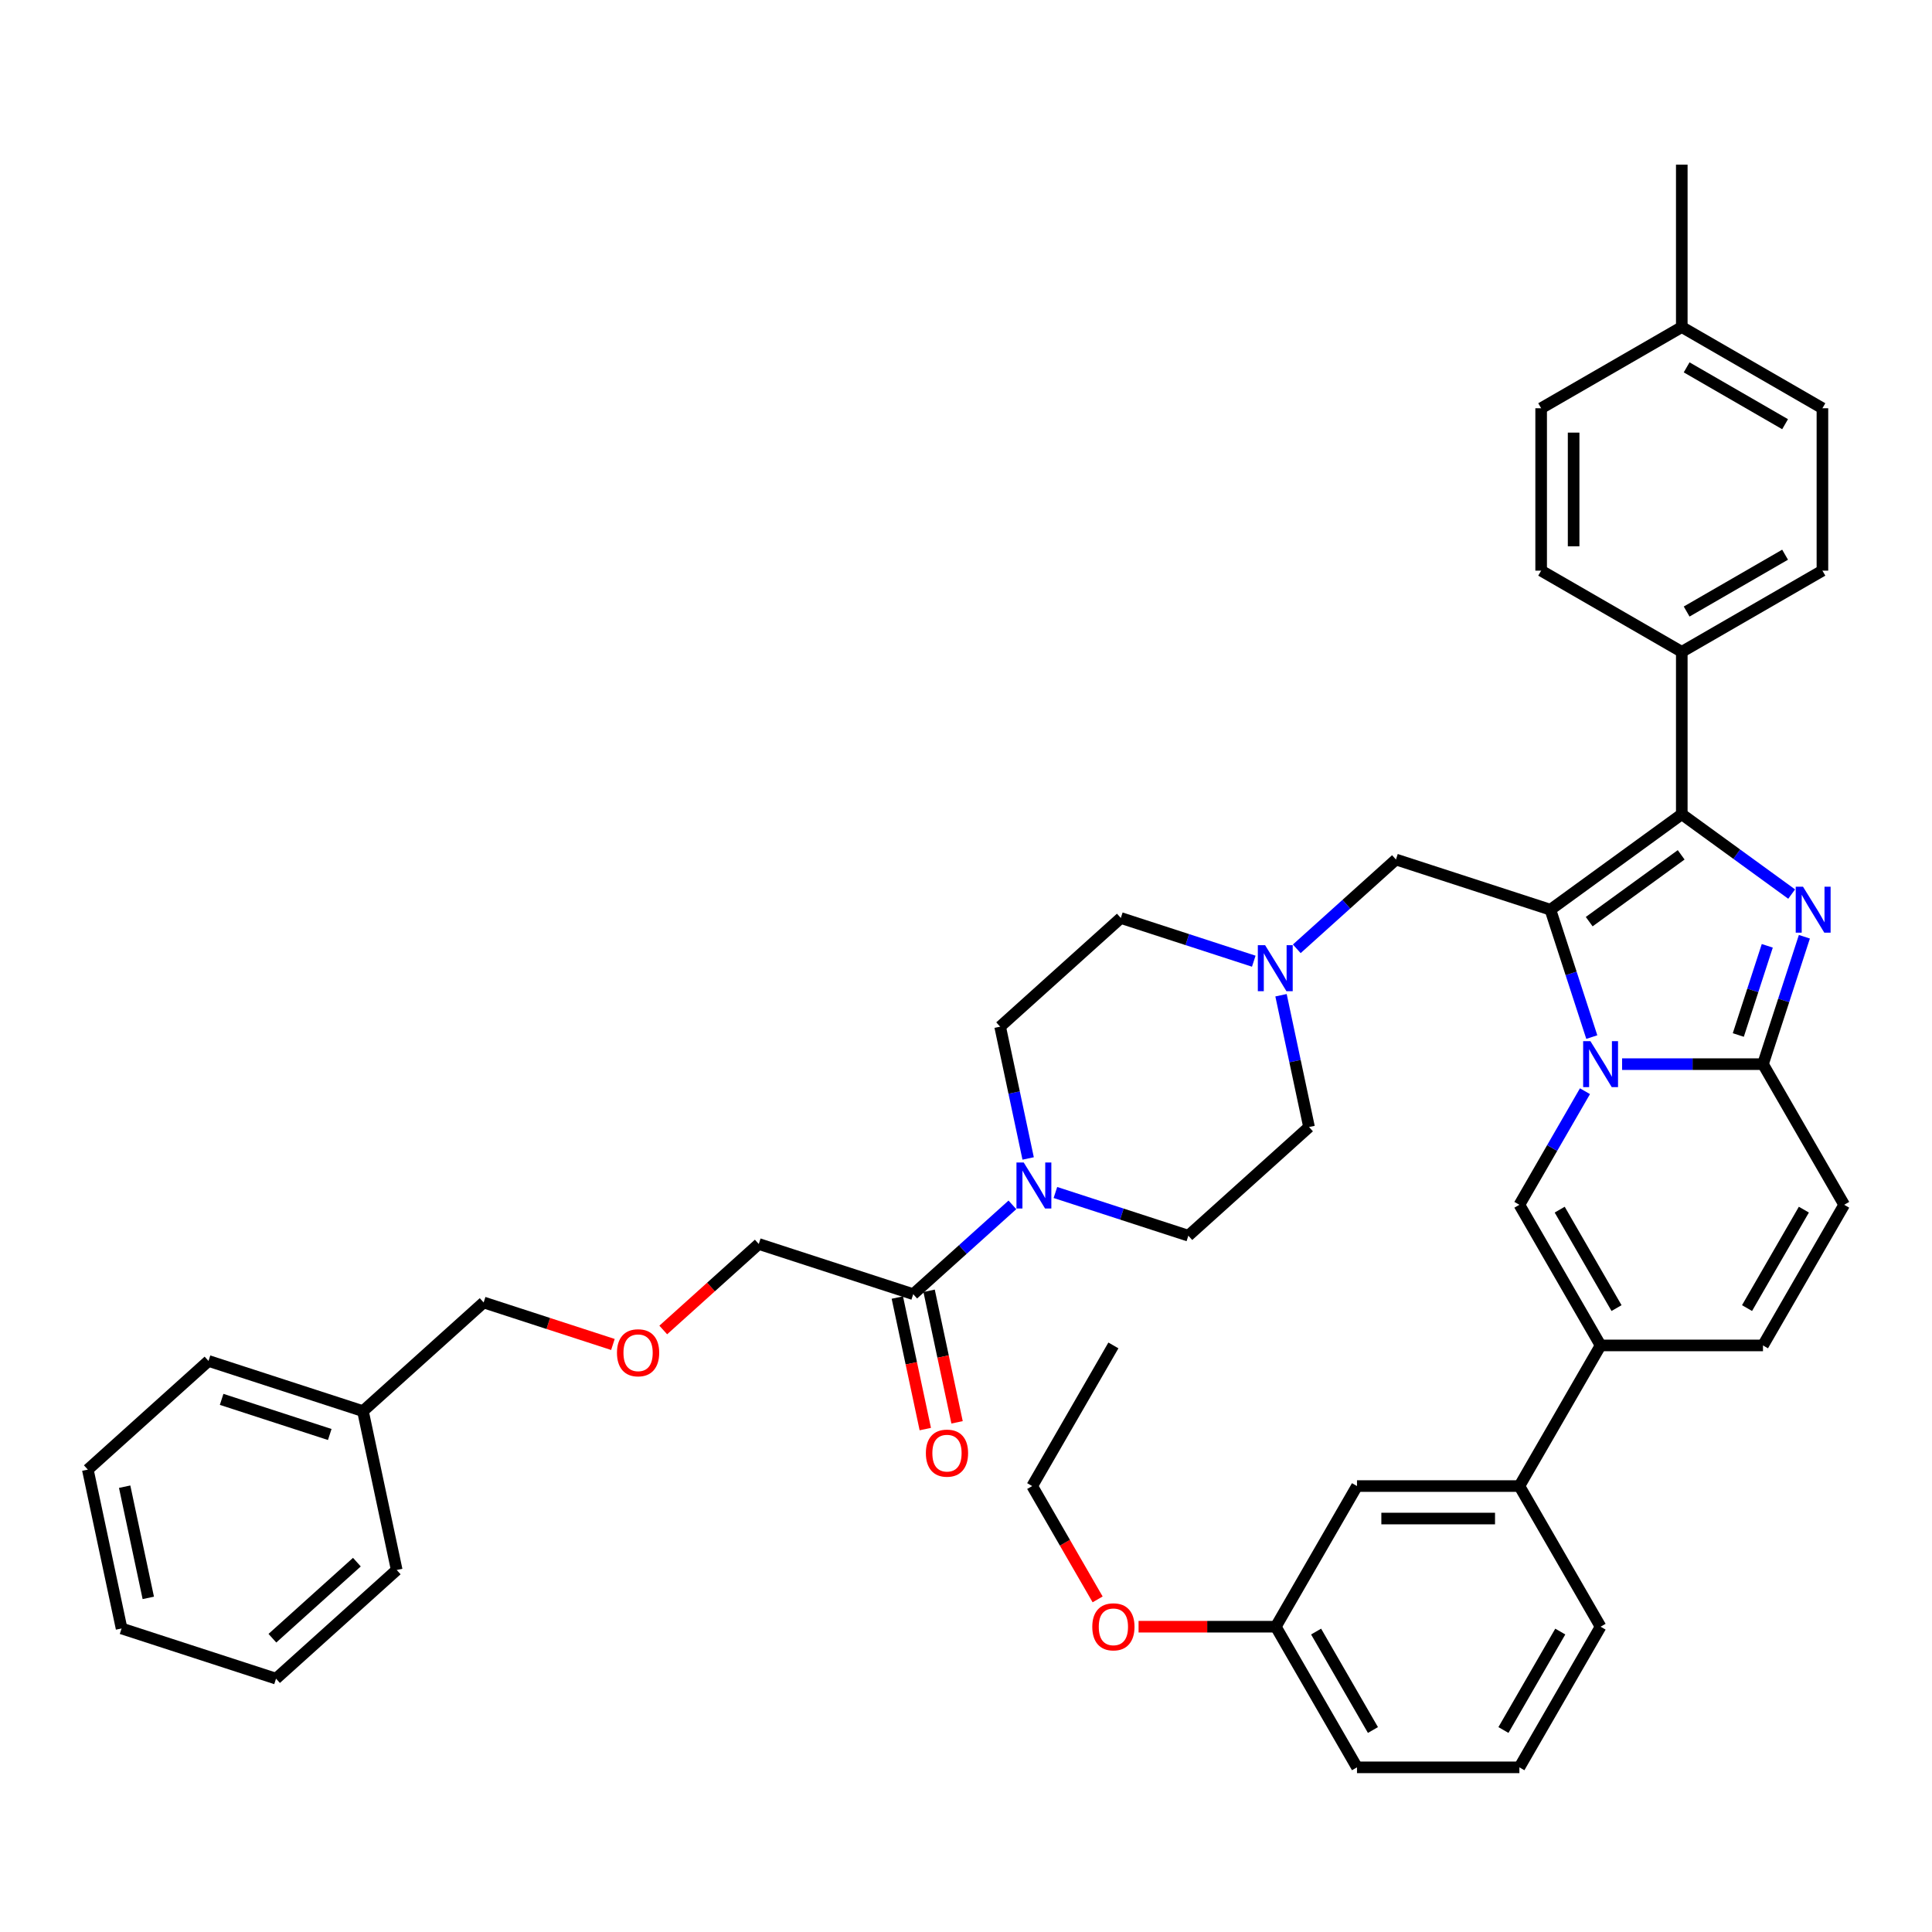 <?xml version='1.0' encoding='iso-8859-1'?>
<svg version='1.1' baseProfile='full'
              xmlns='http://www.w3.org/2000/svg'
                      xmlns:rdkit='http://www.rdkit.org/xml'
                      xmlns:xlink='http://www.w3.org/1999/xlink'
                  xml:space='preserve'
width='1000px' height='1000px' viewBox='0 0 1000 1000'>
<!-- END OF HEADER -->
<rect style='opacity:1.0;fill:#FFFFFF;stroke:none' width='1000' height='1000' x='0' y='0'> </rect>
<path class='bond-0' d='M 648.949,497.512 L 614.542,486.332' style='fill:none;fill-rule:evenodd;stroke:#0000FF;stroke-width:6px;stroke-linecap:butt;stroke-linejoin:miter;stroke-opacity:1' />
<path class='bond-0' d='M 614.542,486.332 L 580.135,475.153' style='fill:none;fill-rule:evenodd;stroke:#000000;stroke-width:6px;stroke-linecap:butt;stroke-linejoin:miter;stroke-opacity:1' />
<path class='bond-1' d='M 663.054,515.131 L 670.304,549.239' style='fill:none;fill-rule:evenodd;stroke:#0000FF;stroke-width:6px;stroke-linecap:butt;stroke-linejoin:miter;stroke-opacity:1' />
<path class='bond-1' d='M 670.304,549.239 L 677.554,583.347' style='fill:none;fill-rule:evenodd;stroke:#000000;stroke-width:6px;stroke-linecap:butt;stroke-linejoin:miter;stroke-opacity:1' />
<path class='bond-2' d='M 671.207,491.107 L 696.875,467.995' style='fill:none;fill-rule:evenodd;stroke:#0000FF;stroke-width:6px;stroke-linecap:butt;stroke-linejoin:miter;stroke-opacity:1' />
<path class='bond-2' d='M 696.875,467.995 L 722.544,444.883' style='fill:none;fill-rule:evenodd;stroke:#000000;stroke-width:6px;stroke-linecap:butt;stroke-linejoin:miter;stroke-opacity:1' />
<path class='bond-3' d='M 546.275,617.233 L 580.681,628.412' style='fill:none;fill-rule:evenodd;stroke:#0000FF;stroke-width:6px;stroke-linecap:butt;stroke-linejoin:miter;stroke-opacity:1' />
<path class='bond-3' d='M 580.681,628.412 L 615.088,639.592' style='fill:none;fill-rule:evenodd;stroke:#000000;stroke-width:6px;stroke-linecap:butt;stroke-linejoin:miter;stroke-opacity:1' />
<path class='bond-4' d='M 532.169,599.613 L 524.919,565.505' style='fill:none;fill-rule:evenodd;stroke:#0000FF;stroke-width:6px;stroke-linecap:butt;stroke-linejoin:miter;stroke-opacity:1' />
<path class='bond-4' d='M 524.919,565.505 L 517.669,531.397' style='fill:none;fill-rule:evenodd;stroke:#000000;stroke-width:6px;stroke-linecap:butt;stroke-linejoin:miter;stroke-opacity:1' />
<path class='bond-5' d='M 524.017,623.638 L 498.348,646.75' style='fill:none;fill-rule:evenodd;stroke:#0000FF;stroke-width:6px;stroke-linecap:butt;stroke-linejoin:miter;stroke-opacity:1' />
<path class='bond-5' d='M 498.348,646.75 L 472.68,669.862' style='fill:none;fill-rule:evenodd;stroke:#000000;stroke-width:6px;stroke-linecap:butt;stroke-linejoin:miter;stroke-opacity:1' />
<path class='bond-6' d='M 580.135,475.153 L 517.669,531.397' style='fill:none;fill-rule:evenodd;stroke:#000000;stroke-width:6px;stroke-linecap:butt;stroke-linejoin:miter;stroke-opacity:1' />
<path class='bond-7' d='M 677.554,583.347 L 615.088,639.592' style='fill:none;fill-rule:evenodd;stroke:#000000;stroke-width:6px;stroke-linecap:butt;stroke-linejoin:miter;stroke-opacity:1' />
<path class='bond-8' d='M 722.544,444.883 L 802.486,470.858' style='fill:none;fill-rule:evenodd;stroke:#000000;stroke-width:6px;stroke-linecap:butt;stroke-linejoin:miter;stroke-opacity:1' />
<path class='bond-9' d='M 464.458,671.609 L 471.693,705.65' style='fill:none;fill-rule:evenodd;stroke:#000000;stroke-width:6px;stroke-linecap:butt;stroke-linejoin:miter;stroke-opacity:1' />
<path class='bond-9' d='M 471.693,705.65 L 478.929,739.69' style='fill:none;fill-rule:evenodd;stroke:#FF0000;stroke-width:6px;stroke-linecap:butt;stroke-linejoin:miter;stroke-opacity:1' />
<path class='bond-9' d='M 480.902,668.114 L 488.137,702.155' style='fill:none;fill-rule:evenodd;stroke:#000000;stroke-width:6px;stroke-linecap:butt;stroke-linejoin:miter;stroke-opacity:1' />
<path class='bond-9' d='M 488.137,702.155 L 495.373,736.195' style='fill:none;fill-rule:evenodd;stroke:#FF0000;stroke-width:6px;stroke-linecap:butt;stroke-linejoin:miter;stroke-opacity:1' />
<path class='bond-10' d='M 472.68,669.862 L 392.737,643.887' style='fill:none;fill-rule:evenodd;stroke:#000000;stroke-width:6px;stroke-linecap:butt;stroke-linejoin:miter;stroke-opacity:1' />
<path class='bond-11' d='M 954.545,623.595 L 912.517,696.39' style='fill:none;fill-rule:evenodd;stroke:#000000;stroke-width:6px;stroke-linecap:butt;stroke-linejoin:miter;stroke-opacity:1' />
<path class='bond-11' d='M 933.682,626.109 L 904.263,677.065' style='fill:none;fill-rule:evenodd;stroke:#000000;stroke-width:6px;stroke-linecap:butt;stroke-linejoin:miter;stroke-opacity:1' />
<path class='bond-12' d='M 954.545,623.595 L 912.517,550.8' style='fill:none;fill-rule:evenodd;stroke:#000000;stroke-width:6px;stroke-linecap:butt;stroke-linejoin:miter;stroke-opacity:1' />
<path class='bond-13' d='M 912.517,696.39 L 828.461,696.39' style='fill:none;fill-rule:evenodd;stroke:#000000;stroke-width:6px;stroke-linecap:butt;stroke-linejoin:miter;stroke-opacity:1' />
<path class='bond-14' d='M 828.461,696.39 L 786.433,769.185' style='fill:none;fill-rule:evenodd;stroke:#000000;stroke-width:6px;stroke-linecap:butt;stroke-linejoin:miter;stroke-opacity:1' />
<path class='bond-15' d='M 828.461,696.39 L 786.433,623.595' style='fill:none;fill-rule:evenodd;stroke:#000000;stroke-width:6px;stroke-linecap:butt;stroke-linejoin:miter;stroke-opacity:1' />
<path class='bond-15' d='M 836.716,677.065 L 807.296,626.109' style='fill:none;fill-rule:evenodd;stroke:#000000;stroke-width:6px;stroke-linecap:butt;stroke-linejoin:miter;stroke-opacity:1' />
<path class='bond-16' d='M 786.433,623.595 L 803.404,594.199' style='fill:none;fill-rule:evenodd;stroke:#000000;stroke-width:6px;stroke-linecap:butt;stroke-linejoin:miter;stroke-opacity:1' />
<path class='bond-16' d='M 803.404,594.199 L 820.376,564.804' style='fill:none;fill-rule:evenodd;stroke:#0000FF;stroke-width:6px;stroke-linecap:butt;stroke-linejoin:miter;stroke-opacity:1' />
<path class='bond-17' d='M 933.942,484.862 L 923.23,517.831' style='fill:none;fill-rule:evenodd;stroke:#0000FF;stroke-width:6px;stroke-linecap:butt;stroke-linejoin:miter;stroke-opacity:1' />
<path class='bond-17' d='M 923.23,517.831 L 912.517,550.8' style='fill:none;fill-rule:evenodd;stroke:#000000;stroke-width:6px;stroke-linecap:butt;stroke-linejoin:miter;stroke-opacity:1' />
<path class='bond-17' d='M 914.74,489.557 L 907.241,512.636' style='fill:none;fill-rule:evenodd;stroke:#0000FF;stroke-width:6px;stroke-linecap:butt;stroke-linejoin:miter;stroke-opacity:1' />
<path class='bond-17' d='M 907.241,512.636 L 899.743,535.714' style='fill:none;fill-rule:evenodd;stroke:#000000;stroke-width:6px;stroke-linecap:butt;stroke-linejoin:miter;stroke-opacity:1' />
<path class='bond-18' d='M 927.363,462.772 L 898.926,442.111' style='fill:none;fill-rule:evenodd;stroke:#0000FF;stroke-width:6px;stroke-linecap:butt;stroke-linejoin:miter;stroke-opacity:1' />
<path class='bond-18' d='M 898.926,442.111 L 870.489,421.451' style='fill:none;fill-rule:evenodd;stroke:#000000;stroke-width:6px;stroke-linecap:butt;stroke-linejoin:miter;stroke-opacity:1' />
<path class='bond-19' d='M 912.517,550.8 L 876.054,550.8' style='fill:none;fill-rule:evenodd;stroke:#000000;stroke-width:6px;stroke-linecap:butt;stroke-linejoin:miter;stroke-opacity:1' />
<path class='bond-19' d='M 876.054,550.8 L 839.59,550.8' style='fill:none;fill-rule:evenodd;stroke:#0000FF;stroke-width:6px;stroke-linecap:butt;stroke-linejoin:miter;stroke-opacity:1' />
<path class='bond-20' d='M 823.911,536.796 L 813.198,503.827' style='fill:none;fill-rule:evenodd;stroke:#0000FF;stroke-width:6px;stroke-linecap:butt;stroke-linejoin:miter;stroke-opacity:1' />
<path class='bond-20' d='M 813.198,503.827 L 802.486,470.858' style='fill:none;fill-rule:evenodd;stroke:#000000;stroke-width:6px;stroke-linecap:butt;stroke-linejoin:miter;stroke-opacity:1' />
<path class='bond-21' d='M 802.486,470.858 L 870.489,421.451' style='fill:none;fill-rule:evenodd;stroke:#000000;stroke-width:6px;stroke-linecap:butt;stroke-linejoin:miter;stroke-opacity:1' />
<path class='bond-21' d='M 822.568,477.047 L 870.17,442.462' style='fill:none;fill-rule:evenodd;stroke:#000000;stroke-width:6px;stroke-linecap:butt;stroke-linejoin:miter;stroke-opacity:1' />
<path class='bond-22' d='M 870.489,421.451 L 870.489,337.394' style='fill:none;fill-rule:evenodd;stroke:#000000;stroke-width:6px;stroke-linecap:butt;stroke-linejoin:miter;stroke-opacity:1' />
<path class='bond-23' d='M 786.433,769.185 L 702.376,769.185' style='fill:none;fill-rule:evenodd;stroke:#000000;stroke-width:6px;stroke-linecap:butt;stroke-linejoin:miter;stroke-opacity:1' />
<path class='bond-23' d='M 773.824,785.996 L 714.985,785.996' style='fill:none;fill-rule:evenodd;stroke:#000000;stroke-width:6px;stroke-linecap:butt;stroke-linejoin:miter;stroke-opacity:1' />
<path class='bond-24' d='M 786.433,769.185 L 828.461,841.98' style='fill:none;fill-rule:evenodd;stroke:#000000;stroke-width:6px;stroke-linecap:butt;stroke-linejoin:miter;stroke-opacity:1' />
<path class='bond-25' d='M 870.489,337.394 L 943.284,295.366' style='fill:none;fill-rule:evenodd;stroke:#000000;stroke-width:6px;stroke-linecap:butt;stroke-linejoin:miter;stroke-opacity:1' />
<path class='bond-25' d='M 873.003,316.531 L 923.959,287.111' style='fill:none;fill-rule:evenodd;stroke:#000000;stroke-width:6px;stroke-linecap:butt;stroke-linejoin:miter;stroke-opacity:1' />
<path class='bond-26' d='M 870.489,337.394 L 797.694,295.366' style='fill:none;fill-rule:evenodd;stroke:#000000;stroke-width:6px;stroke-linecap:butt;stroke-linejoin:miter;stroke-opacity:1' />
<path class='bond-27' d='M 943.284,295.366 L 943.284,211.31' style='fill:none;fill-rule:evenodd;stroke:#000000;stroke-width:6px;stroke-linecap:butt;stroke-linejoin:miter;stroke-opacity:1' />
<path class='bond-28' d='M 797.694,295.366 L 797.694,211.31' style='fill:none;fill-rule:evenodd;stroke:#000000;stroke-width:6px;stroke-linecap:butt;stroke-linejoin:miter;stroke-opacity:1' />
<path class='bond-28' d='M 814.505,282.758 L 814.505,223.918' style='fill:none;fill-rule:evenodd;stroke:#000000;stroke-width:6px;stroke-linecap:butt;stroke-linejoin:miter;stroke-opacity:1' />
<path class='bond-29' d='M 943.284,211.31 L 870.489,169.282' style='fill:none;fill-rule:evenodd;stroke:#000000;stroke-width:6px;stroke-linecap:butt;stroke-linejoin:miter;stroke-opacity:1' />
<path class='bond-29' d='M 923.959,219.565 L 873.003,190.145' style='fill:none;fill-rule:evenodd;stroke:#000000;stroke-width:6px;stroke-linecap:butt;stroke-linejoin:miter;stroke-opacity:1' />
<path class='bond-30' d='M 797.694,211.31 L 870.489,169.282' style='fill:none;fill-rule:evenodd;stroke:#000000;stroke-width:6px;stroke-linecap:butt;stroke-linejoin:miter;stroke-opacity:1' />
<path class='bond-31' d='M 870.489,169.282 L 870.489,85.225' style='fill:none;fill-rule:evenodd;stroke:#000000;stroke-width:6px;stroke-linecap:butt;stroke-linejoin:miter;stroke-opacity:1' />
<path class='bond-32' d='M 702.376,769.185 L 660.348,841.98' style='fill:none;fill-rule:evenodd;stroke:#000000;stroke-width:6px;stroke-linecap:butt;stroke-linejoin:miter;stroke-opacity:1' />
<path class='bond-33' d='M 828.461,841.98 L 786.433,914.775' style='fill:none;fill-rule:evenodd;stroke:#000000;stroke-width:6px;stroke-linecap:butt;stroke-linejoin:miter;stroke-opacity:1' />
<path class='bond-33' d='M 807.598,844.493 L 778.178,895.45' style='fill:none;fill-rule:evenodd;stroke:#000000;stroke-width:6px;stroke-linecap:butt;stroke-linejoin:miter;stroke-opacity:1' />
<path class='bond-34' d='M 660.348,841.98 L 702.376,914.775' style='fill:none;fill-rule:evenodd;stroke:#000000;stroke-width:6px;stroke-linecap:butt;stroke-linejoin:miter;stroke-opacity:1' />
<path class='bond-34' d='M 681.211,844.493 L 710.631,895.45' style='fill:none;fill-rule:evenodd;stroke:#000000;stroke-width:6px;stroke-linecap:butt;stroke-linejoin:miter;stroke-opacity:1' />
<path class='bond-35' d='M 660.348,841.98 L 624.834,841.98' style='fill:none;fill-rule:evenodd;stroke:#000000;stroke-width:6px;stroke-linecap:butt;stroke-linejoin:miter;stroke-opacity:1' />
<path class='bond-35' d='M 624.834,841.98 L 589.321,841.98' style='fill:none;fill-rule:evenodd;stroke:#FF0000;stroke-width:6px;stroke-linecap:butt;stroke-linejoin:miter;stroke-opacity:1' />
<path class='bond-36' d='M 786.433,914.775 L 702.376,914.775' style='fill:none;fill-rule:evenodd;stroke:#000000;stroke-width:6px;stroke-linecap:butt;stroke-linejoin:miter;stroke-opacity:1' />
<path class='bond-37' d='M 343.3,688.4 L 368.019,666.144' style='fill:none;fill-rule:evenodd;stroke:#FF0000;stroke-width:6px;stroke-linecap:butt;stroke-linejoin:miter;stroke-opacity:1' />
<path class='bond-37' d='M 368.019,666.144 L 392.737,643.887' style='fill:none;fill-rule:evenodd;stroke:#000000;stroke-width:6px;stroke-linecap:butt;stroke-linejoin:miter;stroke-opacity:1' />
<path class='bond-38' d='M 317.243,695.898 L 283.786,685.027' style='fill:none;fill-rule:evenodd;stroke:#FF0000;stroke-width:6px;stroke-linecap:butt;stroke-linejoin:miter;stroke-opacity:1' />
<path class='bond-38' d='M 283.786,685.027 L 250.329,674.157' style='fill:none;fill-rule:evenodd;stroke:#000000;stroke-width:6px;stroke-linecap:butt;stroke-linejoin:miter;stroke-opacity:1' />
<path class='bond-39' d='M 187.863,730.401 L 250.329,674.157' style='fill:none;fill-rule:evenodd;stroke:#000000;stroke-width:6px;stroke-linecap:butt;stroke-linejoin:miter;stroke-opacity:1' />
<path class='bond-40' d='M 187.863,730.401 L 107.921,704.426' style='fill:none;fill-rule:evenodd;stroke:#000000;stroke-width:6px;stroke-linecap:butt;stroke-linejoin:miter;stroke-opacity:1' />
<path class='bond-40' d='M 170.677,742.493 L 114.717,724.311' style='fill:none;fill-rule:evenodd;stroke:#000000;stroke-width:6px;stroke-linecap:butt;stroke-linejoin:miter;stroke-opacity:1' />
<path class='bond-41' d='M 187.863,730.401 L 205.339,812.621' style='fill:none;fill-rule:evenodd;stroke:#000000;stroke-width:6px;stroke-linecap:butt;stroke-linejoin:miter;stroke-opacity:1' />
<path class='bond-42' d='M 107.921,704.426 L 45.455,760.671' style='fill:none;fill-rule:evenodd;stroke:#000000;stroke-width:6px;stroke-linecap:butt;stroke-linejoin:miter;stroke-opacity:1' />
<path class='bond-43' d='M 205.339,812.621 L 142.873,868.865' style='fill:none;fill-rule:evenodd;stroke:#000000;stroke-width:6px;stroke-linecap:butt;stroke-linejoin:miter;stroke-opacity:1' />
<path class='bond-43' d='M 184.72,808.564 L 140.994,847.936' style='fill:none;fill-rule:evenodd;stroke:#000000;stroke-width:6px;stroke-linecap:butt;stroke-linejoin:miter;stroke-opacity:1' />
<path class='bond-44' d='M 45.455,760.671 L 62.931,842.891' style='fill:none;fill-rule:evenodd;stroke:#000000;stroke-width:6px;stroke-linecap:butt;stroke-linejoin:miter;stroke-opacity:1' />
<path class='bond-44' d='M 64.52,769.509 L 76.753,827.062' style='fill:none;fill-rule:evenodd;stroke:#000000;stroke-width:6px;stroke-linecap:butt;stroke-linejoin:miter;stroke-opacity:1' />
<path class='bond-45' d='M 142.873,868.865 L 62.931,842.891' style='fill:none;fill-rule:evenodd;stroke:#000000;stroke-width:6px;stroke-linecap:butt;stroke-linejoin:miter;stroke-opacity:1' />
<path class='bond-46' d='M 568.129,827.841 L 551.196,798.513' style='fill:none;fill-rule:evenodd;stroke:#FF0000;stroke-width:6px;stroke-linecap:butt;stroke-linejoin:miter;stroke-opacity:1' />
<path class='bond-46' d='M 551.196,798.513 L 534.264,769.185' style='fill:none;fill-rule:evenodd;stroke:#000000;stroke-width:6px;stroke-linecap:butt;stroke-linejoin:miter;stroke-opacity:1' />
<path class='bond-47' d='M 534.264,769.185 L 576.292,696.39' style='fill:none;fill-rule:evenodd;stroke:#000000;stroke-width:6px;stroke-linecap:butt;stroke-linejoin:miter;stroke-opacity:1' />
<path  class='atom-0' d='M 654.816 489.225
L 662.616 501.834
Q 663.39 503.078, 664.634 505.33
Q 665.878 507.583, 665.945 507.718
L 665.945 489.225
L 669.105 489.225
L 669.105 513.03
L 665.844 513.03
L 657.472 499.245
Q 656.497 497.631, 655.455 495.782
Q 654.446 493.932, 654.143 493.361
L 654.143 513.03
L 651.05 513.03
L 651.05 489.225
L 654.816 489.225
' fill='#0000FF'/>
<path  class='atom-1' d='M 529.884 601.715
L 537.684 614.323
Q 538.457 615.567, 539.702 617.82
Q 540.946 620.072, 541.013 620.207
L 541.013 601.715
L 544.173 601.715
L 544.173 625.519
L 540.912 625.519
L 532.54 611.734
Q 531.565 610.12, 530.523 608.271
Q 529.514 606.422, 529.211 605.85
L 529.211 625.519
L 526.118 625.519
L 526.118 601.715
L 529.884 601.715
' fill='#0000FF'/>
<path  class='atom-8' d='M 479.229 752.148
Q 479.229 746.433, 482.053 743.238
Q 484.877 740.044, 490.156 740.044
Q 495.435 740.044, 498.259 743.238
Q 501.083 746.433, 501.083 752.148
Q 501.083 757.931, 498.225 761.226
Q 495.367 764.488, 490.156 764.488
Q 484.911 764.488, 482.053 761.226
Q 479.229 757.965, 479.229 752.148
M 490.156 761.798
Q 493.787 761.798, 495.737 759.377
Q 497.721 756.923, 497.721 752.148
Q 497.721 747.475, 495.737 745.121
Q 493.787 742.734, 490.156 742.734
Q 486.525 742.734, 484.541 745.088
Q 482.591 747.441, 482.591 752.148
Q 482.591 756.956, 484.541 759.377
Q 486.525 761.798, 490.156 761.798
' fill='#FF0000'/>
<path  class='atom-13' d='M 933.23 458.955
L 941.031 471.564
Q 941.804 472.808, 943.048 475.061
Q 944.292 477.313, 944.359 477.448
L 944.359 458.955
L 947.52 458.955
L 947.52 482.76
L 944.258 482.76
L 935.886 468.975
Q 934.911 467.361, 933.869 465.512
Q 932.86 463.663, 932.558 463.091
L 932.558 482.76
L 929.464 482.76
L 929.464 458.955
L 933.23 458.955
' fill='#0000FF'/>
<path  class='atom-15' d='M 823.199 538.898
L 830.999 551.506
Q 831.773 552.75, 833.017 555.003
Q 834.261 557.256, 834.328 557.39
L 834.328 538.898
L 837.489 538.898
L 837.489 562.702
L 834.227 562.702
L 825.855 548.917
Q 824.88 547.303, 823.838 545.454
Q 822.829 543.605, 822.527 543.033
L 822.527 562.702
L 819.433 562.702
L 819.433 538.898
L 823.199 538.898
' fill='#0000FF'/>
<path  class='atom-31' d='M 319.344 700.199
Q 319.344 694.483, 322.168 691.289
Q 324.993 688.095, 330.271 688.095
Q 335.55 688.095, 338.374 691.289
Q 341.199 694.483, 341.199 700.199
Q 341.199 705.982, 338.341 709.277
Q 335.483 712.538, 330.271 712.538
Q 325.026 712.538, 322.168 709.277
Q 319.344 706.015, 319.344 700.199
M 330.271 709.848
Q 333.903 709.848, 335.853 707.428
Q 337.836 704.973, 337.836 700.199
Q 337.836 695.525, 335.853 693.172
Q 333.903 690.784, 330.271 690.784
Q 326.64 690.784, 324.656 693.138
Q 322.706 695.492, 322.706 700.199
Q 322.706 705.007, 324.656 707.428
Q 326.64 709.848, 330.271 709.848
' fill='#FF0000'/>
<path  class='atom-40' d='M 565.365 842.047
Q 565.365 836.331, 568.189 833.137
Q 571.013 829.943, 576.292 829.943
Q 581.571 829.943, 584.395 833.137
Q 587.219 836.331, 587.219 842.047
Q 587.219 847.83, 584.361 851.125
Q 581.503 854.386, 576.292 854.386
Q 571.047 854.386, 568.189 851.125
Q 565.365 847.864, 565.365 842.047
M 576.292 851.697
Q 579.923 851.697, 581.873 849.276
Q 583.857 846.821, 583.857 842.047
Q 583.857 837.373, 581.873 835.02
Q 579.923 832.633, 576.292 832.633
Q 572.661 832.633, 570.677 834.986
Q 568.727 837.34, 568.727 842.047
Q 568.727 846.855, 570.677 849.276
Q 572.661 851.697, 576.292 851.697
' fill='#FF0000'/>
</svg>
